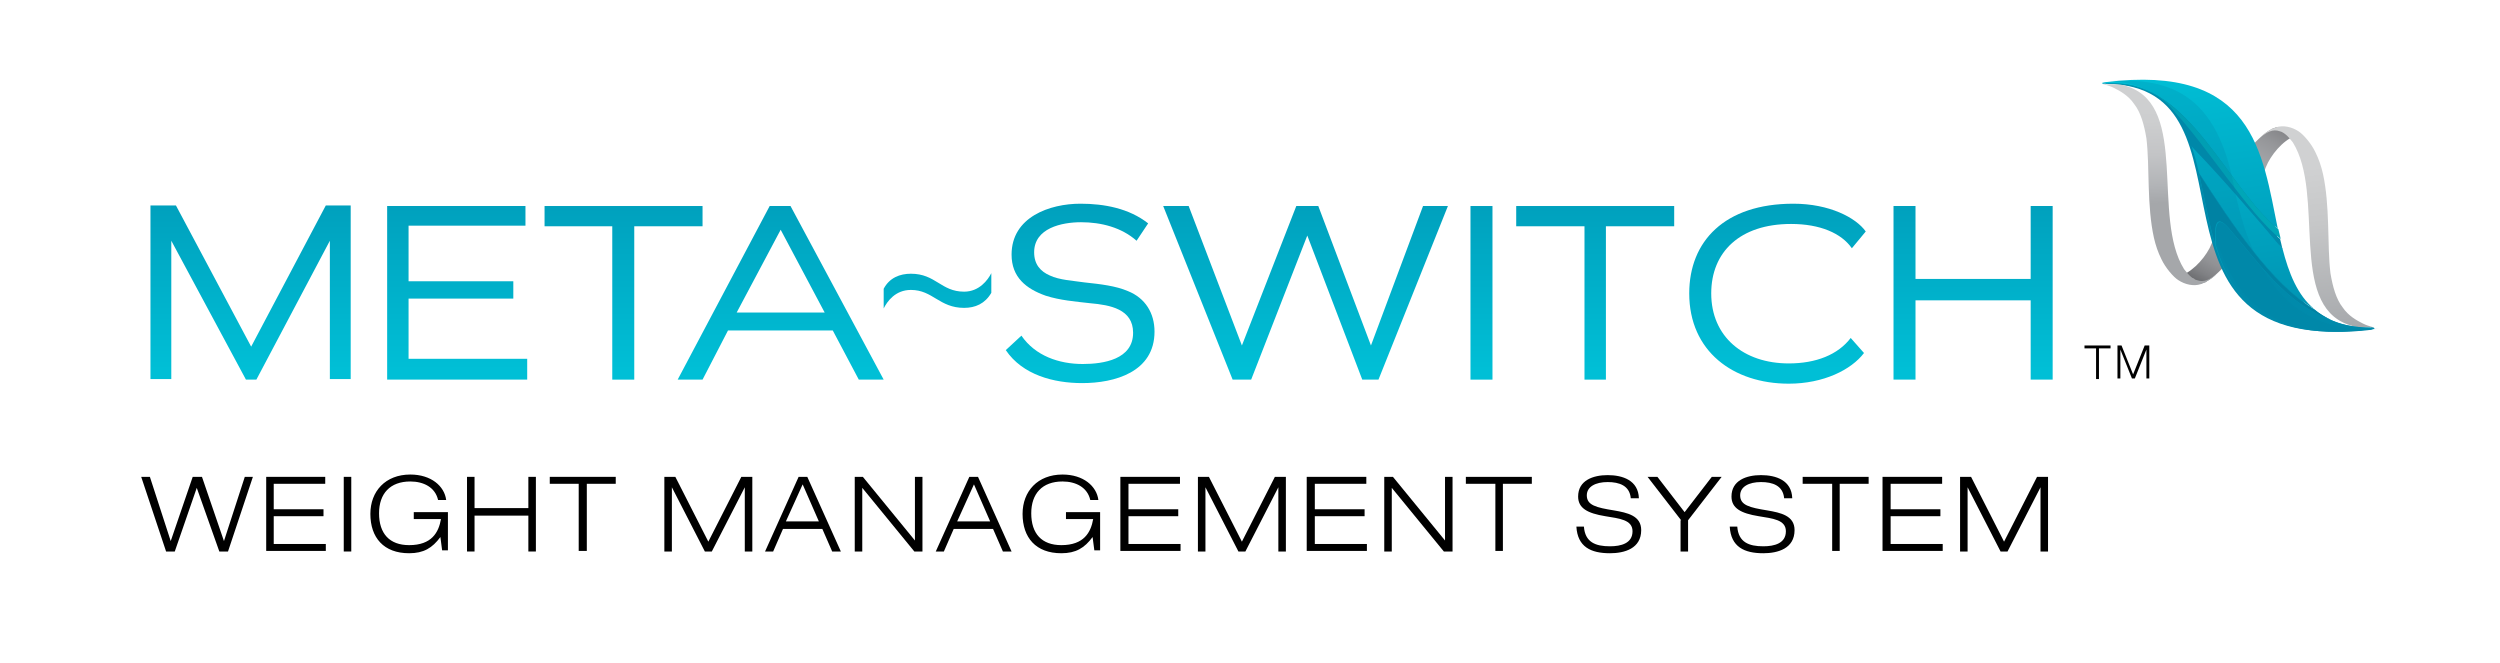 <?xml version="1.0" encoding="utf-8"?>
<!-- Generator: Adobe Illustrator 21.1.0, SVG Export Plug-In . SVG Version: 6.00 Build 0)  -->
<svg version="1.1" id="Layer_1" xmlns="http://www.w3.org/2000/svg" xmlns:xlink="http://www.w3.org/1999/xlink" x="0px" y="0px"
	 viewBox="0 0 432 114.5" style="enable-background:new 0 0 432 114.5;" xml:space="preserve">
<style type="text/css">
	.st0{fill:url(#SVGID_1_);}
	.st1{fill:#008AAB;}
	.st2{fill:url(#SVGID_2_);}
	.st3{fill:url(#SVGID_3_);}
	.st4{fill:url(#SVGID_4_);}
	.st5{fill:url(#SVGID_5_);}
	.st6{fill:none;}
	.st7{fill:#0082A3;}
	.st8{fill:url(#SVGID_6_);}
	.st9{fill:#00A6B7;}
	.st10{opacity:0.21;fill:#0082A3;}
	.st11{fill:url(#SVGID_7_);}
	.st12{fill:url(#SVGID_8_);}
	.st13{fill:url(#SVGID_9_);}
	.st14{fill:url(#SVGID_10_);}
	.st15{fill:url(#SVGID_11_);}
	.st16{fill:url(#SVGID_12_);}
	.st17{fill:url(#SVGID_13_);}
	.st18{fill:url(#SVGID_14_);}
	.st19{fill:url(#SVGID_15_);}
	.st20{fill:url(#SVGID_16_);}
	.st21{fill:url(#SVGID_17_);}
</style>
<g>
	<path d="M42.3,82.4h1.4l-4.3,12.9h-1.5l-3.9-11h0l-3.8,11h-1.5l-4.3-12.9h1.5l3.6,11.1h0l3.8-11.1h1.6l3.8,11.1h0L42.3,82.4z"/>
	<path d="M46,82.4h10.2v1.2h-8.9V88h8.6v1.2h-8.6V94h9v1.2H46V82.4z"/>
	<path d="M59.4,82.4h1.3v12.9h-1.3V82.4z"/>
	<path d="M76.1,92.8L76.1,92.8c-1.4,1.9-2.9,2.8-5.4,2.8c-4.4,0-6.7-2.7-6.7-6.8c0-3.9,2.6-6.8,6.9-6.8c3.6,0,5.9,2,6.2,4.4h-1.4
		c-0.5-2.2-2.5-3.2-4.8-3.2c-3.5,0-5.4,2.1-5.4,5.5c0,3.5,1.8,5.5,5.2,5.5c3.9,0,5.1-2.2,5.5-4.5h-4.7v-1.2h5.9v6.6h-1L76.1,92.8z"
		/>
	<path d="M80.7,82.4h1.3v5.4h9.3v-5.4h1.3v12.9h-1.3v-6.2h-9.3v6.2h-1.3V82.4z"/>
	<path d="M100,83.6h-5v-1.2h11.4v1.2h-5v11.6H100V83.6z"/>
	<path d="M128.1,82.4h1.9v12.9h-1.3V84.2h0l-5.7,11.1h-1.2l-5.7-11.1h0v11.1h-1.3V82.4h1.9l5.7,11.2L128.1,82.4z"/>
	<path d="M142.1,91.4h-6.8l-1.7,3.9h-1.4l5.8-12.9h1.5l5.8,12.9h-1.5L142.1,91.4z M138.7,83.7l-2.9,6.4h5.7L138.7,83.7z"/>
	<path d="M147.5,82.4h1.6l9,11h0v-11h1.3v12.9H158l-9-11h0v11h-1.3V82.4z"/>
	<path d="M171.6,91.4h-6.8l-1.7,3.9h-1.4l5.8-12.9h1.5l5.8,12.9h-1.5L171.6,91.4z M168.3,83.7l-2.9,6.4h5.7L168.3,83.7z"/>
	<path d="M188.8,92.8L188.8,92.8c-1.4,1.9-2.9,2.8-5.4,2.8c-4.4,0-6.7-2.7-6.7-6.8c0-3.9,2.6-6.8,6.9-6.8c3.6,0,5.9,2,6.2,4.4h-1.4
		c-0.5-2.2-2.5-3.2-4.8-3.2c-3.5,0-5.4,2.1-5.4,5.5c0,3.5,1.8,5.5,5.2,5.5c3.9,0,5.1-2.2,5.5-4.5h-4.7v-1.2h5.9v6.6h-1L188.8,92.8z"
		/>
	<path d="M193.7,82.4h10.2v1.2H195V88h8.6v1.2H195V94h9v1.2h-10.4V82.4z"/>
	<path d="M220.3,82.4h1.9v12.9h-1.3V84.2h0l-5.7,11.1h-1.2l-5.7-11.1h0v11.1h-1.3V82.4h1.9l5.7,11.2L220.3,82.4z"/>
	<path d="M225.9,82.4h10.2v1.2h-8.9V88h8.6v1.2h-8.6V94h9v1.2h-10.4V82.4z"/>
	<path d="M239.1,82.4h1.6l9,11h0v-11h1.3v12.9h-1.5l-9-11h0v11h-1.3V82.4z"/>
	<path d="M258.3,83.6h-5v-1.2h11.4v1.2h-5v11.6h-1.3V83.6z"/>
	<path d="M281.8,86.1c-0.2-2.2-2-2.8-4-2.8c-2.1,0-3.6,0.8-3.6,2.3c0,1.7,1.6,2.1,4.7,2.6c2.3,0.4,4.7,0.9,4.7,3.4
		c0,3.2-2.9,4-5.4,4c-3.3,0-5.6-1.1-5.8-4.6h1.3c0.2,2.7,2,3.4,4.5,3.4c1.9,0,3.9-0.5,3.9-2.6c0-2-2.3-2.2-4.7-2.6
		c-3.1-0.5-4.7-1.4-4.7-3.4c0-2.8,2.6-3.7,5.1-3.7c2.6,0,5.3,0.9,5.4,4H281.8z"/>
	<path d="M290.5,89.9l-5.8-7.5h1.7l4.7,6.1l4.7-6.1h1.7l-5.8,7.5v5.4h-1.3V89.9z"/>
	<path d="M308.3,86.1c-0.2-2.2-2-2.8-4-2.8c-2.1,0-3.6,0.8-3.6,2.3c0,1.7,1.6,2.1,4.7,2.6c2.3,0.4,4.7,0.9,4.7,3.4
		c0,3.2-2.9,4-5.4,4c-3.3,0-5.6-1.1-5.8-4.6h1.3c0.2,2.7,2,3.4,4.5,3.4c1.9,0,3.9-0.5,3.9-2.6c0-2-2.3-2.2-4.7-2.6
		c-3.1-0.5-4.7-1.4-4.7-3.4c0-2.8,2.6-3.7,5.1-3.7c2.6,0,5.3,0.9,5.4,4H308.3z"/>
	<path d="M316.5,83.6h-5v-1.2h11.4v1.2h-5v11.6h-1.3V83.6z"/>
	<path d="M325.4,82.4h10.2v1.2h-8.9V88h8.6v1.2h-8.6V94h9v1.2h-10.4V82.4z"/>
	<path d="M352,82.4h1.9v12.9h-1.3V84.2h0l-5.7,11.1h-1.2l-5.7-11.1h0v11.1h-1.3V82.4h1.9l5.7,11.2L352,82.4z"/>
</g>
<g>
	<g>
		<g>
			
				<linearGradient id="SVGID_1_" gradientUnits="userSpaceOnUse" x1="449.52" y1="818.979" x2="468.345" y2="792.952" gradientTransform="matrix(0.992 -0.127 0.127 0.992 -170.817 -705.47)">
				<stop  offset="0" style="stop-color:#59595C"/>
				<stop  offset="3.717685e-02" style="stop-color:#6A6B6E"/>
				<stop  offset="9.751954e-02" style="stop-color:#808184"/>
				<stop  offset="0.168" style="stop-color:#919295"/>
				<stop  offset="0.255" style="stop-color:#9C9EA1"/>
				<stop  offset="0.375" style="stop-color:#A3A5A8"/>
				<stop  offset="0.689" style="stop-color:#A5A7AA"/>
				<stop  offset="0.787" style="stop-color:#A1A3A6"/>
				<stop  offset="0.89" style="stop-color:#959699"/>
				<stop  offset="0.995" style="stop-color:#818184"/>
				<stop  offset="1" style="stop-color:#808083"/>
			</linearGradient>
			<path class="st0" d="M397.5,23.2l-3-0.4c0.1-0.2,0.2-0.3-0.3-0.3c0,0-0.1-0.1-0.1-0.1c-0.2-0.2-0.4-0.4-0.7-0.4c0,0,0,0,0,0
				c0,0,0,0,0,0c0,0,0,0-0.1,0c0,0,0,0,0,0c0,0,0,0,0,0c-0.2,0.1-0.5,0.2-0.8,0.3c0,0,0,0,0,0c0,0-0.1,0-0.1,0.1c0,0,0,0,0,0
				c-1,0.5-2,1.5-2.6,2.1c-0.1,0.1-0.2,0.2-0.3,0.3c-0.7,0.9-1.3,1.9-1.8,2.9c-1.1,2.1-2.1,4.4-2.9,6.8c-0.8,2.4-1.6,4.6-2.3,6.7
				c-0.2,0.6-0.4,1.1-0.7,1.7c-1.1,2.1-3.4,4.5-5.6,4.9l3,0.4c-0.1,0.2-0.2,0.3,0.3,0.3c0,0,0.1,0.1,0.1,0.1
				c0.2,0.2,0.4,0.4,0.7,0.4c0,0,0,0,0,0c0,0,0,0,0,0c0,0,0,0,0.1,0c0,0,0,0,0,0c0,0,0,0,0,0c0.2-0.1,0.5-0.2,0.8-0.3c0,0,0,0,0,0
				c0,0,0.1,0,0.1-0.1c0,0,0,0,0,0c1-0.5,2-1.5,2.6-2.1c0.1-0.1,0.2-0.2,0.3-0.3c0.7-0.9,1.3-1.9,1.8-2.9c1.1-2.1,2.1-4.4,2.9-6.8
				c0.8-2.4,1.6-4.6,2.3-6.7c0.2-0.6,0.4-1.1,0.7-1.7C393,26,395.2,23.6,397.5,23.2z"/>
			<g>
				<g>
					<path class="st1" d="M364,14.5c28.3,0.3,2.4,47.7,45.7,42.4c0.8-0.1,0.8-0.3,0-0.2c-29,0.3-2.9-47.3-45.7-42.4
						C363.1,14.3,363.1,14.5,364,14.5z"/>
				</g>
				
					<linearGradient id="SVGID_2_" gradientUnits="userSpaceOnUse" x1="472.257" y1="792.202" x2="471.889" y2="830.135" gradientTransform="matrix(0.992 -0.127 0.127 0.992 -170.817 -705.47)">
					<stop  offset="0.225" style="stop-color:#D0D1D2"/>
					<stop  offset="0.486" style="stop-color:#C6C7C8"/>
					<stop  offset="0.937" style="stop-color:#A9ABAE"/>
					<stop  offset="1" style="stop-color:#A5A7AA"/>
				</linearGradient>
				<path class="st2" d="M410,56.6c0,0,0.3,0,0.3,0s-0.4-0.1-0.7-0.2c-0.3-0.1-0.7-0.2-1.3-0.5c-1-0.5-2.5-1.3-3.5-2.8
					c-1.1-1.4-1.7-3.5-2.1-5.9c-0.3-2.5-0.3-5.3-0.4-8.4c-0.1-3.1-0.3-6.1-0.9-8.8c-0.3-1.3-0.7-2.5-1.3-3.7
					c-0.7-1.5-2.1-3.1-2.9-3.6c-1.2-0.8-2.7-1.1-3.9-0.7c0,0,0,0,0,0c-0.2,0.1-0.5,0.2-0.8,0.3c0,0,0,0,0,0c0,0-0.1,0-0.1,0.1
					c0,0,0,0,0,0c-0.6,0.3-1.3,0.8-1.8,1.3c1.1-0.8,2.1-1.5,3.4-1c0.1,0,0.2,0.1,0.3,0.1c1,0.5,1.7,1.6,1.9,1.8
					c5.6,9-0.8,27.9,9.6,31.5c1,0.4,1.9,0.5,2.4,0.4c0.6,0.1,1.1,0,1.5,0C409.7,56.7,409.9,56.7,410,56.6
					C409.9,56.7,409.9,56.7,410,56.6C409.9,56.7,409.9,56.7,410,56.6c0,0-0.1,0-0.1,0C410,56.6,410,56.6,410,56.6
					C410,56.6,410,56.6,410,56.6z"/>
			</g>
			<g>
				
					<linearGradient id="SVGID_3_" gradientUnits="userSpaceOnUse" x1="448.047" y1="782.011" x2="445.837" y2="803.618" gradientTransform="matrix(0.992 -0.127 0.127 0.992 -170.817 -705.47)">
					<stop  offset="0" style="stop-color:#D0D1D2"/>
					<stop  offset="0.344" style="stop-color:#CDCECF"/>
					<stop  offset="0.614" style="stop-color:#C3C4C6"/>
					<stop  offset="0.858" style="stop-color:#B2B4B7"/>
					<stop  offset="1" style="stop-color:#A5A7AA"/>
				</linearGradient>
				<path class="st3" d="M363.6,14.5c0,0-0.3,0-0.3,0s0.4,0.1,0.7,0.2c0.3,0.1,0.7,0.2,1.3,0.5c1,0.5,2.5,1.3,3.5,2.8
					c1.1,1.4,1.7,3.5,2.1,5.9c0.3,2.5,0.3,5.3,0.4,8.4c0.1,3.1,0.3,6.1,0.9,8.8c0.3,1.3,0.7,2.5,1.3,3.7c0.7,1.5,2.1,3.1,2.9,3.6
					c1.2,0.8,2.7,1.1,3.9,0.7l0,0c0,0,0,0,0,0c0,0,0,0,0,0c0.2-0.1,0.5-0.2,0.8-0.3c0,0,0,0,0,0c0,0,0.1,0,0.1-0.1c0,0,0,0,0,0
					c0.6-0.3,1.3-0.8,1.8-1.3c-1.1,0.8-2.1,1.5-3.4,1c-0.1,0-0.2-0.1-0.3-0.1c-1-0.5-1.7-1.6-1.9-1.8c-5.6-9,0.8-27.9-9.6-31.5
					c-1-0.4-1.9-0.5-2.4-0.4c-0.6-0.1-1.1,0-1.5,0C363.9,14.4,363.7,14.4,363.6,14.5C363.7,14.4,363.7,14.4,363.6,14.5
					C363.7,14.4,363.7,14.4,363.6,14.5c0,0,0.1,0,0.1,0C363.7,14.4,363.6,14.4,363.6,14.5C363.6,14.4,363.6,14.5,363.6,14.5z"/>
			</g>
			
				<linearGradient id="SVGID_4_" gradientUnits="userSpaceOnUse" x1="465.853" y1="780.354" x2="466.836" y2="835.475" gradientTransform="matrix(0.992 -0.127 0.127 0.992 -170.817 -705.47)">
				<stop  offset="0" style="stop-color:#00BFD6"/>
				<stop  offset="1" style="stop-color:#008AAB"/>
			</linearGradient>
			<path class="st4" d="M409.6,56.9c0.9-0.1,0.9-0.3,0-0.3c-4.3,0-7.4-1.2-9.6-3.1C392.4,49,385.7,38.8,380,30
				C383,43.3,383.4,59.9,409.6,56.9z"/>
			<g>
				
					<linearGradient id="SVGID_5_" gradientUnits="userSpaceOnUse" x1="460.675" y1="780.446" x2="461.658" y2="835.567" gradientTransform="matrix(0.992 -0.127 0.127 0.992 -170.817 -705.47)">
					<stop  offset="0" style="stop-color:#00BFD6"/>
					<stop  offset="1" style="stop-color:#008AAB"/>
				</linearGradient>
				<path class="st5" d="M394.4,42.9c-4.1-4.9-11-13-15.7-17.7c0.5,1.5,0.9,3.1,1.3,4.7c5.7,8.8,12.4,19,19.9,23.5
					C397,51,395.5,47.2,394.4,42.9z"/>
				<path class="st1" d="M394,41.3c-5.3-4.2-12.9-16.2-18.2-21.8c1.3,1.6,2.2,3.6,2.9,5.8c4.6,4.7,11.6,12.8,15.7,17.7
					C394.3,42.4,394.1,41.8,394,41.3z"/>
			</g>
			<g>
				<path class="st6" d="M402.9,55.3c1.6,0.7,3.6,1.1,5.9,1.2C406.7,56.4,404.7,56,402.9,55.3z"/>
				<path class="st7" d="M385.1,39.4c5.3,6,9.8,13.1,17.8,15.9c-1.1-0.5-2.1-1.1-3-1.8C392.4,49,385.7,38.8,380,30
					c0.9,4,1.6,8.3,2.8,12.3C382.6,38.8,382.9,36.9,385.1,39.4z"/>
				<path class="st1" d="M409.6,56.6c-0.2,0-0.5,0-0.7,0c0.1,0,0.1,0,0.2,0c-0.1,0-0.1,0-0.2,0c-2.3-0.1-4.3-0.5-5.9-1.2
					c-8-2.9-12.6-9.9-17.8-15.9c-2.2-2.5-2.5-0.6-2.3,2.9c2.8,9.2,8.5,16.7,26.8,14.6C410.5,56.8,410.5,56.6,409.6,56.6z"/>
			</g>
			<g>
				
					<linearGradient id="SVGID_6_" gradientUnits="userSpaceOnUse" x1="451.704" y1="780.606" x2="452.686" y2="835.727" gradientTransform="matrix(0.992 -0.127 0.127 0.992 -170.817 -705.47)">
					<stop  offset="0" style="stop-color:#00BFD6"/>
					<stop  offset="1" style="stop-color:#008AAB"/>
				</linearGradient>
				<path class="st8" d="M393.6,39.5c-2.7-13.1-4.1-28.5-29.8-25.3c-0.8,0.1-0.8,0.3,0,0.2c0.5,0,0.9,0,1.4,0
					C378.3,14.2,384.9,32.5,393.6,39.5z"/>
				<path class="st9" d="M365.3,14.5c5.1,0.2,8.4,2.1,10.6,5c5.3,5.6,12.8,17.6,18.2,21.8c-0.1-0.6-0.3-1.2-0.4-1.7
					C384.9,32.5,378.3,14.2,365.3,14.5z"/>
			</g>
		</g>
		<g>
			<path class="st10" d="M386,32c-3.3-17.3-12.8-18.4-21.5-18c26.7,1.1,4.4,48.8,46.6,42.8C398.8,57.6,389.7,51.3,386,32z"/>
		</g>
	</g>
	<g>
		<linearGradient id="SVGID_7_" gradientUnits="userSpaceOnUse" x1="43.383" y1="63.964" x2="43.383" y2="14.574">
			<stop  offset="0" style="stop-color:#00BFD6"/>
			<stop  offset="1" style="stop-color:#008AAB"/>
		</linearGradient>
		<path class="st11" d="M57,65.6V41.6L44.3,65.6h-1.8L29.6,41.6v23.9h-3.6v-30h4.4l13,24.4l12.9-24.4h4.3v30H57z"/>
		<linearGradient id="SVGID_8_" gradientUnits="userSpaceOnUse" x1="79.013" y1="63.964" x2="79.013" y2="14.574">
			<stop  offset="0" style="stop-color:#00BFD6"/>
			<stop  offset="1" style="stop-color:#008AAB"/>
		</linearGradient>
		<path class="st12" d="M66.9,65.6v-30h23.9V39H70.6v9.6h18.1v3H70.6V62h20.5v3.6H66.9z"/>
		<linearGradient id="SVGID_9_" gradientUnits="userSpaceOnUse" x1="107.743" y1="63.964" x2="107.743" y2="14.574">
			<stop  offset="0" style="stop-color:#00BFD6"/>
			<stop  offset="1" style="stop-color:#008AAB"/>
		</linearGradient>
		<path class="st13" d="M105.8,65.6V39.1H94.1v-3.5h27.3v3.5h-11.8v26.5H105.8z"/>
		<linearGradient id="SVGID_10_" gradientUnits="userSpaceOnUse" x1="135.032" y1="63.964" x2="135.032" y2="14.574">
			<stop  offset="0" style="stop-color:#00BFD6"/>
			<stop  offset="1" style="stop-color:#008AAB"/>
		</linearGradient>
		<path class="st14" d="M148.4,65.6l-4.5-8.5h-18.1l-4.4,8.5h-4.3l15.9-30h3.6l16.1,30H148.4z M134.9,39.7l-7.6,14.3h15.2
			L134.9,39.7z"/>
		<linearGradient id="SVGID_11_" gradientUnits="userSpaceOnUse" x1="161.959" y1="63.964" x2="161.959" y2="14.574">
			<stop  offset="0" style="stop-color:#00BFD6"/>
			<stop  offset="1" style="stop-color:#008AAB"/>
		</linearGradient>
		<path class="st15" d="M171.3,50.6c-1.1,1.9-2.8,2.6-4.7,2.6c-4.3,0-5.4-3.1-9.2-3.1c-2.7,0-4.1,2-4.7,3.2v-3.4
			c1-1.9,2.8-2.6,4.7-2.6c4.3,0,5.2,3.1,9.2,3.1c2.6,0,4.1-2,4.7-3.2V50.6z"/>
		<linearGradient id="SVGID_12_" gradientUnits="userSpaceOnUse" x1="186.61" y1="63.964" x2="186.61" y2="14.574">
			<stop  offset="0" style="stop-color:#00BFD6"/>
			<stop  offset="1" style="stop-color:#008AAB"/>
		</linearGradient>
		<path class="st16" d="M196.4,41.6c-2.6-2.3-6.1-3.2-9.6-3.2c-3.3,0-8.1,1-8.1,5.2c0,2.1,1.1,3.3,2.7,4c1.7,0.8,4,0.9,6,1.2
			c2.8,0.3,5.4,0.6,7.5,1.5c3,1.2,4.6,3.8,4.6,7c0,7-6.9,8.9-12.5,8.9c-4.9,0-10.3-1.4-13.2-5.7l2.7-2.5c2.4,3.5,6.5,4.9,10.6,4.9
			c3.6,0,8.7-0.8,8.7-5.4c0-4.1-4-4.8-7.4-5.1c-2.6-0.3-5.2-0.5-7.7-1.3c-3.4-1.2-5.9-3.2-5.9-7.1c0-6.5,6.6-8.8,11.9-8.8
			c4.1,0,8.4,0.8,11.7,3.4L196.4,41.6z"/>
		<linearGradient id="SVGID_13_" gradientUnits="userSpaceOnUse" x1="225.608" y1="63.964" x2="225.608" y2="14.574">
			<stop  offset="0" style="stop-color:#00BFD6"/>
			<stop  offset="1" style="stop-color:#008AAB"/>
		</linearGradient>
		<path class="st17" d="M235.4,65.6l-9.5-24.9l-9.7,24.9H213l-12-30h4.4l9.2,24.1l9.4-24.1h3.8l9.1,24.1l9-24.1h4.3l-12,30H235.4z"
			/>
		<linearGradient id="SVGID_14_" gradientUnits="userSpaceOnUse" x1="256.031" y1="63.964" x2="256.031" y2="14.574">
			<stop  offset="0" style="stop-color:#00BFD6"/>
			<stop  offset="1" style="stop-color:#008AAB"/>
		</linearGradient>
		<path class="st18" d="M254.1,65.6v-30h3.8v30H254.1z"/>
		<linearGradient id="SVGID_15_" gradientUnits="userSpaceOnUse" x1="275.749" y1="63.964" x2="275.749" y2="14.574">
			<stop  offset="0" style="stop-color:#00BFD6"/>
			<stop  offset="1" style="stop-color:#008AAB"/>
		</linearGradient>
		<path class="st19" d="M273.8,65.6V39.1h-11.8v-3.5h27.3v3.5h-11.8v26.5H273.8z"/>
		<linearGradient id="SVGID_16_" gradientUnits="userSpaceOnUse" x1="307.01" y1="63.964" x2="307.01" y2="14.574">
			<stop  offset="0" style="stop-color:#00BFD6"/>
			<stop  offset="1" style="stop-color:#008AAB"/>
		</linearGradient>
		<path class="st20" d="M322.1,61c-2.2,2.9-7,5.3-13,5.3c-9.6,0-17.2-5.6-17.2-15.6c0-9,6.1-15.5,18-15.5c6.2,0,10.8,2.4,12.5,4.8
			l-2.4,2.9c-1.8-2.6-5.5-4.2-10.5-4.2c-8.9,0-13.8,4.9-13.8,12c0,7.5,5.6,12.1,13.4,12.1c4.7,0,8.5-1.5,10.7-4.4L322.1,61z"/>
		<linearGradient id="SVGID_17_" gradientUnits="userSpaceOnUse" x1="340.968" y1="63.964" x2="340.968" y2="14.574">
			<stop  offset="0" style="stop-color:#00BFD6"/>
			<stop  offset="1" style="stop-color:#008AAB"/>
		</linearGradient>
		<path class="st21" d="M350.9,65.6V51.9H331v13.7h-3.8v-30h3.8v12.6h19.9V35.6h3.8v30H350.9z"/>
	</g>
	<g>
		<path d="M360.2,59.7h4.5v0.5h-2v5.3h-0.5v-5.3h-2V59.7z"/>
		<path d="M365.8,59.7h0.8l2,5l2-5h0.8v5.7h-0.5v-5h0l-2,5h-0.5l-2-5h0v5h-0.5V59.7z"/>
	</g>
</g>
</svg>
